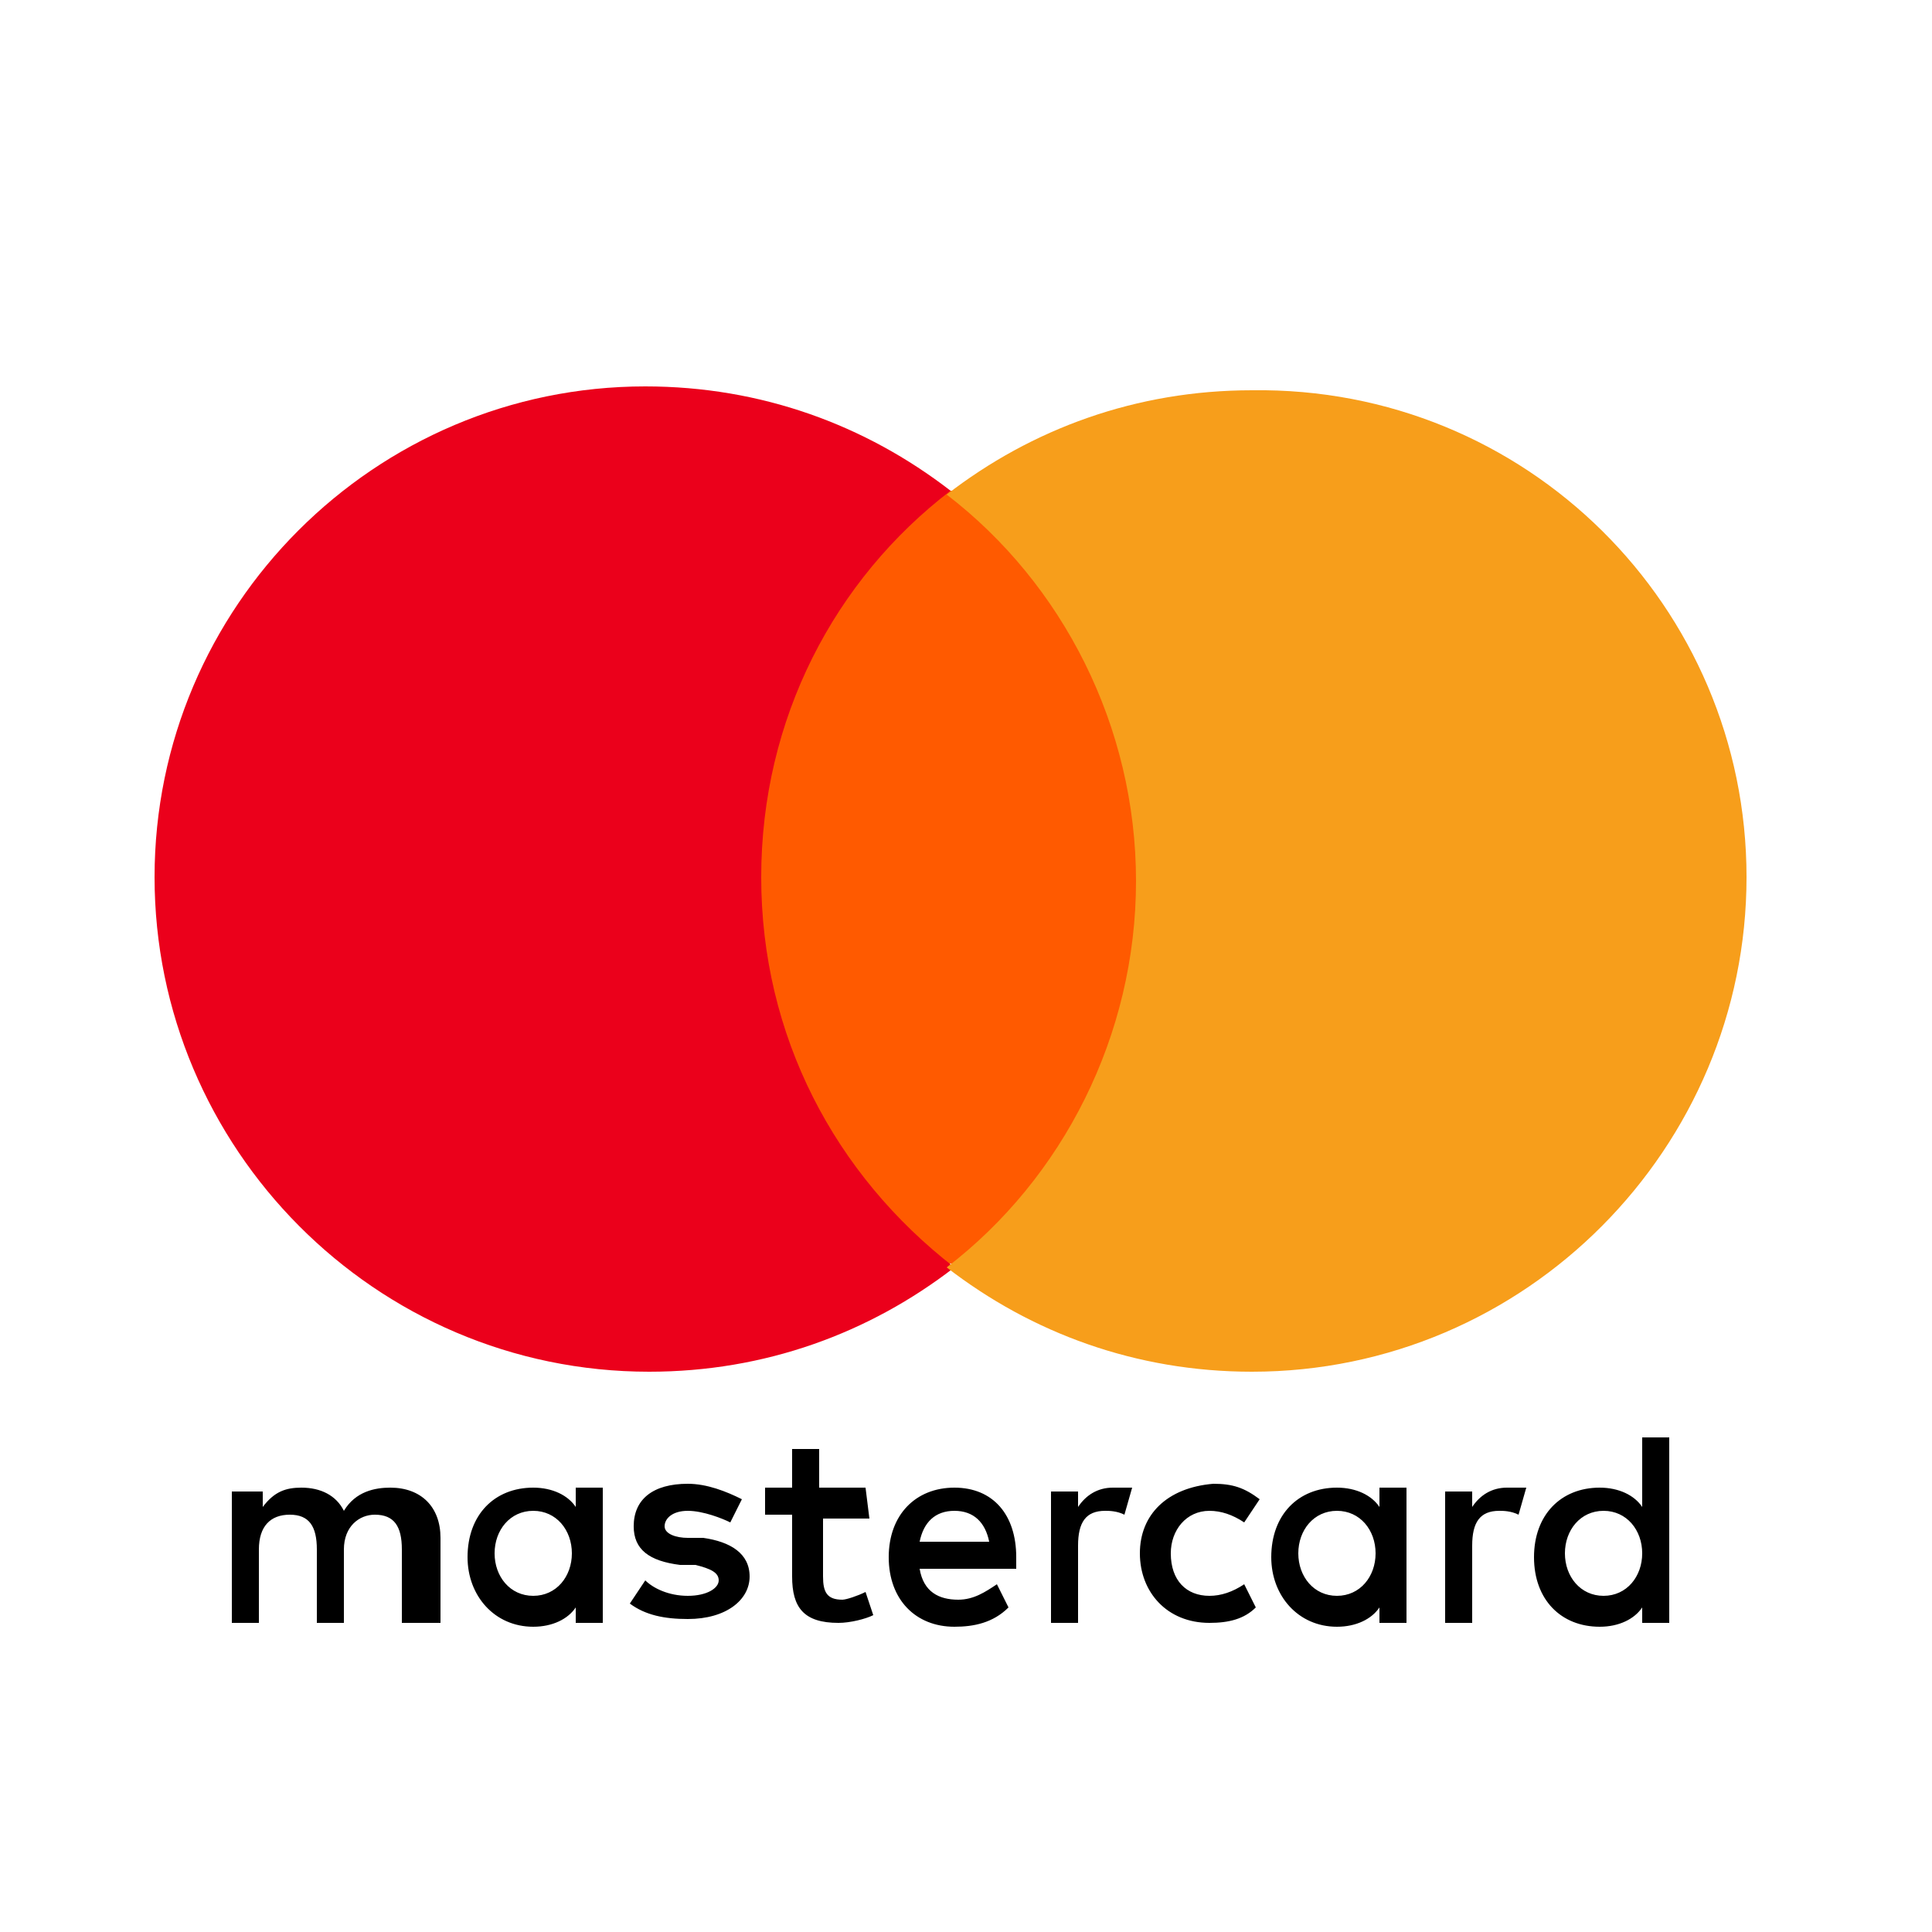 <svg xmlns="http://www.w3.org/2000/svg" xmlns:xlink="http://www.w3.org/1999/xlink" id="Layer_1" x="0px" y="0px" viewBox="0 0 50 50" style="enable-background:new 0 0 50 50;" xml:space="preserve"><style type="text/css">	.st0{fill:none;}	.st1{fill:#FF5A00;}	.st2{fill:#EB001B;}	.st3{fill:#F79E1B;}</style><g>	<rect class="st0" width="50" height="50"></rect></g><path id="XMLID_1775_" d="M11.4,41.9v-2.1c0-0.8-0.5-1.3-1.3-1.3c-0.4,0-0.9,0.1-1.2,0.6c-0.2-0.4-0.6-0.6-1.1-0.6 c-0.4,0-0.7,0.1-1,0.5v-0.4H6V42h0.7v-1.9c0-0.6,0.3-0.9,0.8-0.9s0.7,0.3,0.7,0.9V42h0.7v-1.9c0-0.6,0.4-0.9,0.8-0.9 c0.5,0,0.7,0.3,0.7,0.9V42h1V41.9z M22.4,38.5h-1.2v-1h-0.7v1h-0.7v0.7h0.7v1.6c0,0.8,0.3,1.2,1.2,1.2c0.3,0,0.7-0.1,0.9-0.2 l-0.2-0.6c-0.2,0.1-0.5,0.2-0.6,0.2c-0.4,0-0.5-0.2-0.5-0.6v-1.5h1.2L22.4,38.5L22.4,38.5z M28.8,38.5c-0.4,0-0.7,0.2-0.9,0.5v-0.4 h-0.7V42h0.7v-2c0-0.6,0.2-0.9,0.7-0.9c0.1,0,0.3,0,0.5,0.1l0.2-0.7C29.1,38.5,28.9,38.5,28.8,38.5L28.8,38.5z M19.2,38.8 c-0.4-0.2-0.9-0.4-1.4-0.4c-0.9,0-1.4,0.4-1.4,1.1c0,0.6,0.4,0.9,1.2,1H18c0.4,0.1,0.6,0.2,0.6,0.4s-0.3,0.4-0.8,0.4 s-0.9-0.2-1.1-0.4l-0.4,0.6c0.4,0.3,0.9,0.4,1.5,0.4c1,0,1.6-0.5,1.6-1.1s-0.5-0.9-1.2-1h-0.4c-0.3,0-0.6-0.1-0.6-0.3 s0.2-0.4,0.6-0.4s0.9,0.2,1.1,0.3L19.2,38.8L19.2,38.8z M39,38.5c-0.4,0-0.7,0.2-0.9,0.5v-0.4h-0.7V42h0.7v-2c0-0.6,0.2-0.9,0.7-0.9 c0.1,0,0.3,0,0.5,0.1l0.2-0.7C39.3,38.5,39.1,38.5,39,38.5L39,38.5z M29.5,40.2c0,1,0.7,1.8,1.8,1.8c0.5,0,0.9-0.1,1.2-0.4L32.2,41 c-0.3,0.2-0.6,0.3-0.9,0.3c-0.6,0-1-0.4-1-1.1c0-0.6,0.4-1.1,1-1.1c0.3,0,0.6,0.1,0.9,0.3l0.4-0.6c-0.4-0.3-0.7-0.4-1.2-0.4 C30.2,38.5,29.5,39.2,29.5,40.2L29.5,40.2L29.5,40.2z M36.4,40.2v-1.7h-0.7V39c-0.2-0.3-0.6-0.5-1.1-0.5c-1,0-1.7,0.7-1.7,1.8 c0,1,0.7,1.8,1.7,1.8c0.5,0,0.9-0.2,1.1-0.5V42h0.7V40.2L36.4,40.2z M33.6,40.2c0-0.6,0.4-1.1,1-1.1s1,0.5,1,1.1s-0.4,1.1-1,1.1 S33.6,40.8,33.6,40.2L33.6,40.2z M24.7,38.5c-1,0-1.7,0.7-1.7,1.8s0.7,1.8,1.7,1.8c0.5,0,1-0.1,1.4-0.5L25.8,41 c-0.3,0.2-0.6,0.4-1,0.4c-0.5,0-0.9-0.2-1-0.8h2.5c0-0.1,0-0.2,0-0.3C26.3,39.2,25.7,38.5,24.7,38.5L24.7,38.5L24.7,38.5z  M24.7,39.1c0.5,0,0.8,0.3,0.9,0.8h-1.8C23.9,39.4,24.2,39.1,24.7,39.1L24.7,39.1z M43.2,40.2v-3h-0.7V39c-0.2-0.3-0.6-0.5-1.1-0.5 c-1,0-1.7,0.7-1.7,1.8s0.7,1.8,1.7,1.8c0.5,0,0.9-0.2,1.1-0.5V42h0.7V40.2L43.2,40.2z M40.5,40.2c0-0.6,0.4-1.1,1-1.1s1,0.5,1,1.1 s-0.4,1.1-1,1.1S40.5,40.8,40.5,40.2L40.5,40.2z M15.6,40.2v-1.7h-0.7V39c-0.2-0.3-0.6-0.5-1.1-0.5c-1,0-1.7,0.7-1.7,1.8 c0,1,0.7,1.8,1.7,1.8c0.5,0,0.9-0.2,1.1-0.5V42h0.7V40.2L15.6,40.2z M12.8,40.2c0-0.6,0.4-1.1,1-1.1s1,0.5,1,1.1s-0.4,1.1-1,1.1 S12.8,40.8,12.8,40.2z"></path><g>	<rect id="rect19" x="19" y="12.7" class="st1" width="11.2" height="20"></rect>	<path id="XMLID_330_" class="st2" d="M19.7,22.7c0-4.1,1.9-7.7,4.9-10C22.4,11,19.7,10,16.7,10C9.7,10,4,15.7,4,22.7  s5.7,12.8,12.8,12.8c3,0,5.7-1,7.9-2.7C21.6,30.4,19.7,26.8,19.7,22.7z"></path>	<path id="path22" class="st3" d="M45.2,22.7c0,7-5.7,12.8-12.8,12.8c-3,0-5.7-1-7.9-2.7c3-2.3,4.9-6,4.9-10s-1.9-7.7-4.9-10  c2.2-1.7,4.9-2.7,7.9-2.7C39.5,10,45.2,15.7,45.2,22.7z"></path></g></svg>